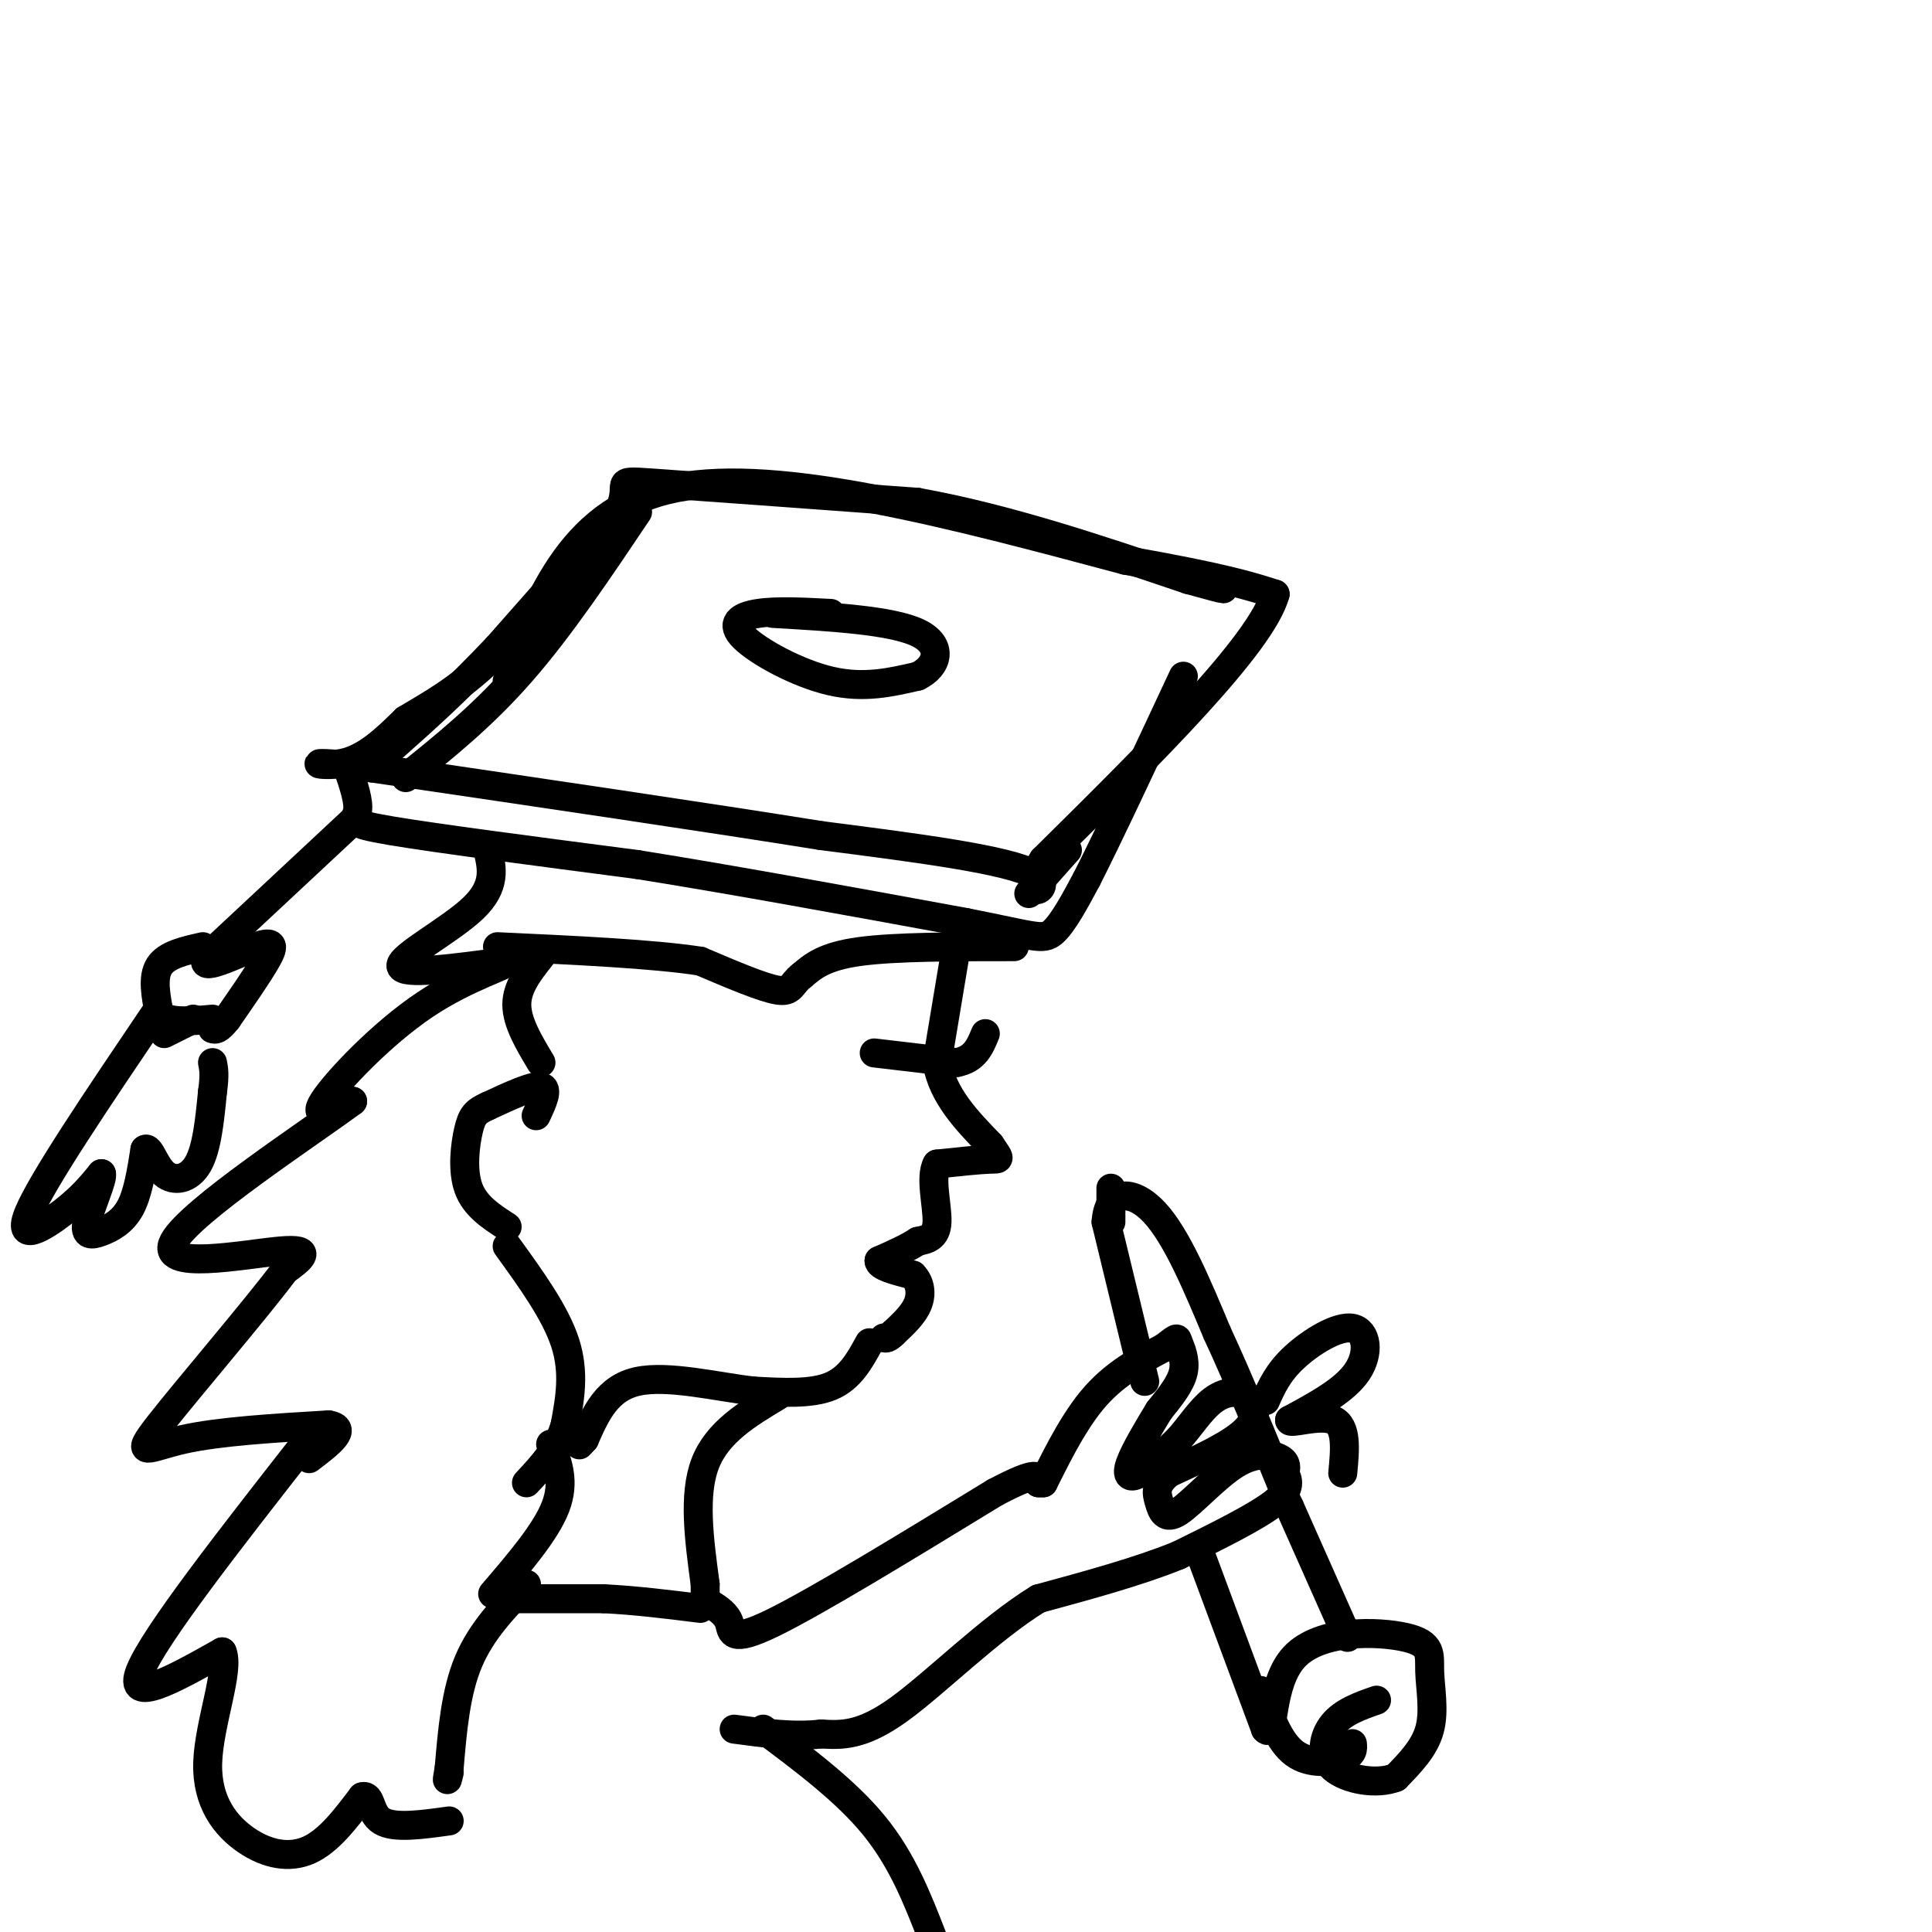 <svg viewBox='0 0 400 400' version='1.1' xmlns='http://www.w3.org/2000/svg' xmlns:xlink='http://www.w3.org/1999/xlink'><g fill='none' stroke='rgb(0,0,0)' stroke-width='6' stroke-linecap='round' stroke-linejoin='round'><path d='M105,141c6.833,-17.917 13.667,-35.833 35,-40c21.333,-4.167 57.167,5.417 93,15'/><path d='M233,116c20.667,3.667 25.833,5.333 31,7'/><path d='M264,123c-2.833,10.333 -25.417,32.667 -48,55'/><path d='M216,178c-5.956,9.578 3.156,6.022 -2,3c-5.156,-3.022 -24.578,-5.511 -44,-8'/><path d='M170,173c-22.833,-3.667 -57.917,-8.833 -93,-14'/><path d='M77,159c-16.378,-2.000 -10.822,0.000 -6,-1c4.822,-1.000 8.911,-5.000 13,-9'/><path d='M84,149c4.867,-2.956 10.533,-5.844 18,-13c7.467,-7.156 16.733,-18.578 26,-30'/><path d='M128,106c3.156,-6.178 -1.956,-6.622 7,-6c8.956,0.622 31.978,2.311 55,4'/><path d='M190,104c18.500,3.333 37.250,9.667 56,16'/><path d='M246,120c10.167,2.833 7.583,1.917 5,1'/><path d='M133,100c0.000,0.000 -30.000,34.000 -30,34'/><path d='M103,134c-8.667,9.167 -15.333,15.083 -22,21'/><path d='M81,155c-4.000,3.667 -3.000,2.333 -2,1'/><path d='M72,159c1.200,3.511 2.400,7.022 2,9c-0.400,1.978 -2.400,2.422 7,4c9.400,1.578 30.200,4.289 51,7'/><path d='M132,179c19.833,3.167 43.917,7.583 68,12'/><path d='M200,191c14.267,2.800 15.933,3.800 18,2c2.067,-1.800 4.533,-6.400 7,-11'/><path d='M225,182c4.500,-8.833 12.250,-25.417 20,-42'/><path d='M172,127c-5.571,-0.292 -11.143,-0.583 -15,0c-3.857,0.583 -6.000,2.042 -3,5c3.000,2.958 11.143,7.417 18,9c6.857,1.583 12.429,0.292 18,-1'/><path d='M190,140c4.133,-1.978 5.467,-6.422 0,-9c-5.467,-2.578 -17.733,-3.289 -30,-4'/><path d='M101,176c0.889,3.711 1.778,7.422 -3,12c-4.778,4.578 -15.222,10.022 -15,12c0.222,1.978 11.111,0.489 22,-1'/><path d='M105,199c0.881,0.690 -7.917,2.917 -17,9c-9.083,6.083 -18.452,16.024 -21,20c-2.548,3.976 1.726,1.988 6,0'/><path d='M73,228c-8.738,6.488 -33.583,22.708 -37,29c-3.417,6.292 14.595,2.655 22,2c7.405,-0.655 4.202,1.673 1,4'/><path d='M59,263c-5.667,7.643 -20.333,24.750 -26,32c-5.667,7.250 -2.333,4.643 5,3c7.333,-1.643 18.667,-2.321 30,-3'/><path d='M68,295c4.333,0.667 0.167,3.833 -4,7'/><path d='M73,170c0.000,0.000 -30.000,28.000 -30,28'/><path d='M43,198c-2.595,3.845 5.917,-0.542 10,-2c4.083,-1.458 3.738,0.012 2,3c-1.738,2.988 -4.869,7.494 -8,12'/><path d='M47,211c-1.833,2.333 -2.417,2.167 -3,2'/><path d='M42,196c-3.750,0.833 -7.500,1.667 -9,4c-1.500,2.333 -0.750,6.167 0,10'/><path d='M33,210c1.833,1.833 6.417,1.417 11,1'/><path d='M32,210c-11.578,17.133 -23.156,34.267 -26,41c-2.844,6.733 3.044,3.067 7,0c3.956,-3.067 5.978,-5.533 8,-8'/><path d='M21,243c0.463,0.864 -2.381,7.026 -3,10c-0.619,2.974 0.987,2.762 3,2c2.013,-0.762 4.432,-2.075 6,-5c1.568,-2.925 2.284,-7.463 3,-12'/><path d='M30,238c0.988,-0.786 1.958,3.250 4,5c2.042,1.750 5.155,1.214 7,-2c1.845,-3.214 2.423,-9.107 3,-15'/><path d='M44,226c0.500,-3.500 0.250,-4.750 0,-6'/><path d='M40,211c0.000,0.000 -6.000,3.000 -6,3'/><path d='M210,196c-12.333,0.000 -24.667,0.000 -32,1c-7.333,1.000 -9.667,3.000 -12,5'/><path d='M166,202c-2.267,1.711 -1.933,3.489 -5,3c-3.067,-0.489 -9.533,-3.244 -16,-6'/><path d='M145,199c-9.667,-1.500 -25.833,-2.250 -42,-3'/><path d='M198,196c0.000,0.000 -4.000,24.000 -4,24'/><path d='M194,220c1.167,6.833 6.083,11.917 11,17'/><path d='M205,237c2.200,3.267 2.200,2.933 0,3c-2.200,0.067 -6.600,0.533 -11,1'/><path d='M194,241c-1.533,2.644 0.133,8.756 0,12c-0.133,3.244 -2.067,3.622 -4,4'/><path d='M190,257c-2.000,1.333 -5.000,2.667 -8,4'/><path d='M182,261c-0.167,1.167 3.417,2.083 7,3'/><path d='M189,264c1.533,1.533 1.867,3.867 1,6c-0.867,2.133 -2.933,4.067 -5,6'/><path d='M185,276c-1.167,1.167 -1.583,1.083 -2,1'/><path d='M180,278c-2.000,3.667 -4.000,7.333 -8,9c-4.000,1.667 -10.000,1.333 -16,1'/><path d='M156,288c-7.333,-0.822 -17.667,-3.378 -24,-2c-6.333,1.378 -8.667,6.689 -11,12'/><path d='M121,298c-1.833,2.000 -0.917,1.000 0,0'/><path d='M111,231c1.333,-2.833 2.667,-5.667 1,-6c-1.667,-0.333 -6.333,1.833 -11,4'/><path d='M101,229c-2.512,1.131 -3.292,1.958 -4,5c-0.708,3.042 -1.345,8.298 0,12c1.345,3.702 4.673,5.851 8,8'/><path d='M112,198c-2.500,3.167 -5.000,6.333 -5,10c0.000,3.667 2.500,7.833 5,12'/><path d='M105,258c5.000,6.917 10.000,13.833 12,20c2.000,6.167 1.000,11.583 0,17'/><path d='M117,295c-1.333,4.833 -4.667,8.417 -8,12'/><path d='M63,299c-15.583,19.917 -31.167,39.833 -34,47c-2.833,7.167 7.083,1.583 17,-4'/><path d='M46,342c1.638,3.687 -2.767,14.906 -3,23c-0.233,8.094 3.707,13.064 8,16c4.293,2.936 8.941,3.839 13,2c4.059,-1.839 7.530,-6.419 11,-11'/><path d='M75,372c1.978,-0.600 1.422,3.400 4,5c2.578,1.600 8.289,0.800 14,0'/><path d='M114,299c1.500,3.917 3.000,7.833 1,13c-2.000,5.167 -7.500,11.583 -13,18'/><path d='M161,289c-6.250,3.750 -12.500,7.500 -15,14c-2.500,6.500 -1.250,15.750 0,25'/><path d='M146,328c0.000,4.167 0.000,2.083 0,0'/><path d='M181,218c0.000,0.000 17.000,2.000 17,2'/><path d='M198,220c3.833,-0.667 4.917,-3.333 6,-6'/><path d='M221,176c0.000,0.000 -8.000,9.000 -8,9'/><path d='M132,106c-8.000,11.917 -16.000,23.833 -24,33c-8.000,9.167 -16.000,15.583 -24,22'/><path d='M105,331c0.000,0.000 20.000,0.000 20,0'/><path d='M125,331c6.667,0.333 13.333,1.167 20,2'/><path d='M147,332c1.711,1.089 3.422,2.178 4,4c0.578,1.822 0.022,4.378 9,0c8.978,-4.378 27.489,-15.689 46,-27'/><path d='M206,309c9.167,-4.833 9.083,-3.417 9,-2'/><path d='M215,307c0.000,0.000 1.000,0.000 1,0'/><path d='M216,307c1.711,-3.289 5.489,-11.511 10,-17c4.511,-5.489 9.756,-8.244 15,-11'/><path d='M241,279c2.881,-2.190 2.583,-2.167 3,-1c0.417,1.167 1.548,3.476 1,6c-0.548,2.524 -2.774,5.262 -5,8'/><path d='M240,292c-2.155,3.524 -5.042,8.333 -6,11c-0.958,2.667 0.012,3.190 2,2c1.988,-1.190 4.994,-4.095 8,-7'/><path d='M244,298c2.450,-2.751 4.574,-6.129 7,-8c2.426,-1.871 5.153,-2.234 7,-1c1.847,1.234 2.813,4.067 0,7c-2.813,2.933 -9.407,5.967 -16,9'/><path d='M242,305c-3.014,2.474 -2.548,4.160 -2,6c0.548,1.840 1.178,3.833 4,2c2.822,-1.833 7.837,-7.494 12,-10c4.163,-2.506 7.475,-1.859 9,-1c1.525,0.859 1.262,1.929 1,3'/><path d='M266,305c0.600,1.311 1.600,3.089 -2,6c-3.600,2.911 -11.800,6.956 -20,11'/><path d='M244,322c-8.167,3.333 -18.583,6.167 -29,9'/><path d='M215,331c-10.244,6.289 -21.356,17.511 -29,23c-7.644,5.489 -11.822,5.244 -16,5'/><path d='M170,359c-5.667,0.667 -11.833,-0.167 -18,-1'/><path d='M249,323c0.000,0.000 13.000,35.000 13,35'/><path d='M262,358c2.050,2.331 0.674,-9.342 6,-15c5.326,-5.658 17.356,-5.300 23,-4c5.644,1.300 4.904,3.542 5,7c0.096,3.458 1.027,8.131 0,12c-1.027,3.869 -4.014,6.935 -7,10'/><path d='M289,368c-3.917,1.571 -10.208,0.500 -13,-2c-2.792,-2.500 -2.083,-6.429 0,-9c2.083,-2.571 5.542,-3.786 9,-5'/><path d='M279,339c0.000,0.000 -12.000,-27.000 -12,-27'/><path d='M267,312c-2.167,-4.667 -1.583,-2.833 -1,-1'/><path d='M237,286c0.000,0.000 -8.000,-33.000 -8,-33'/><path d='M229,253c0.400,-6.689 5.400,-6.911 10,-2c4.600,4.911 8.800,14.956 13,25'/><path d='M252,276c4.500,9.667 9.250,21.333 14,33'/><path d='M261,350c1.889,5.311 3.778,10.622 7,13c3.222,2.378 7.778,1.822 10,1c2.222,-0.822 2.111,-1.911 2,-3'/><path d='M230,253c0.000,0.000 0.000,-7.000 0,-7'/><path d='M262,290c1.292,-2.917 2.583,-5.833 6,-9c3.417,-3.167 8.958,-6.583 12,-6c3.042,0.583 3.583,5.167 1,9c-2.583,3.833 -8.292,6.917 -14,10'/><path d='M267,294c-0.267,1.067 6.067,-1.267 9,0c2.933,1.267 2.467,6.133 2,11'/><path d='M109,328c-4.667,4.833 -9.333,9.667 -12,16c-2.667,6.333 -3.333,14.167 -4,22'/><path d='M93,366c-0.667,3.833 -0.333,2.417 0,1'/><path d='M158,358c8.583,6.417 17.167,12.833 23,20c5.833,7.167 8.917,15.083 12,23'/></g>
</svg>